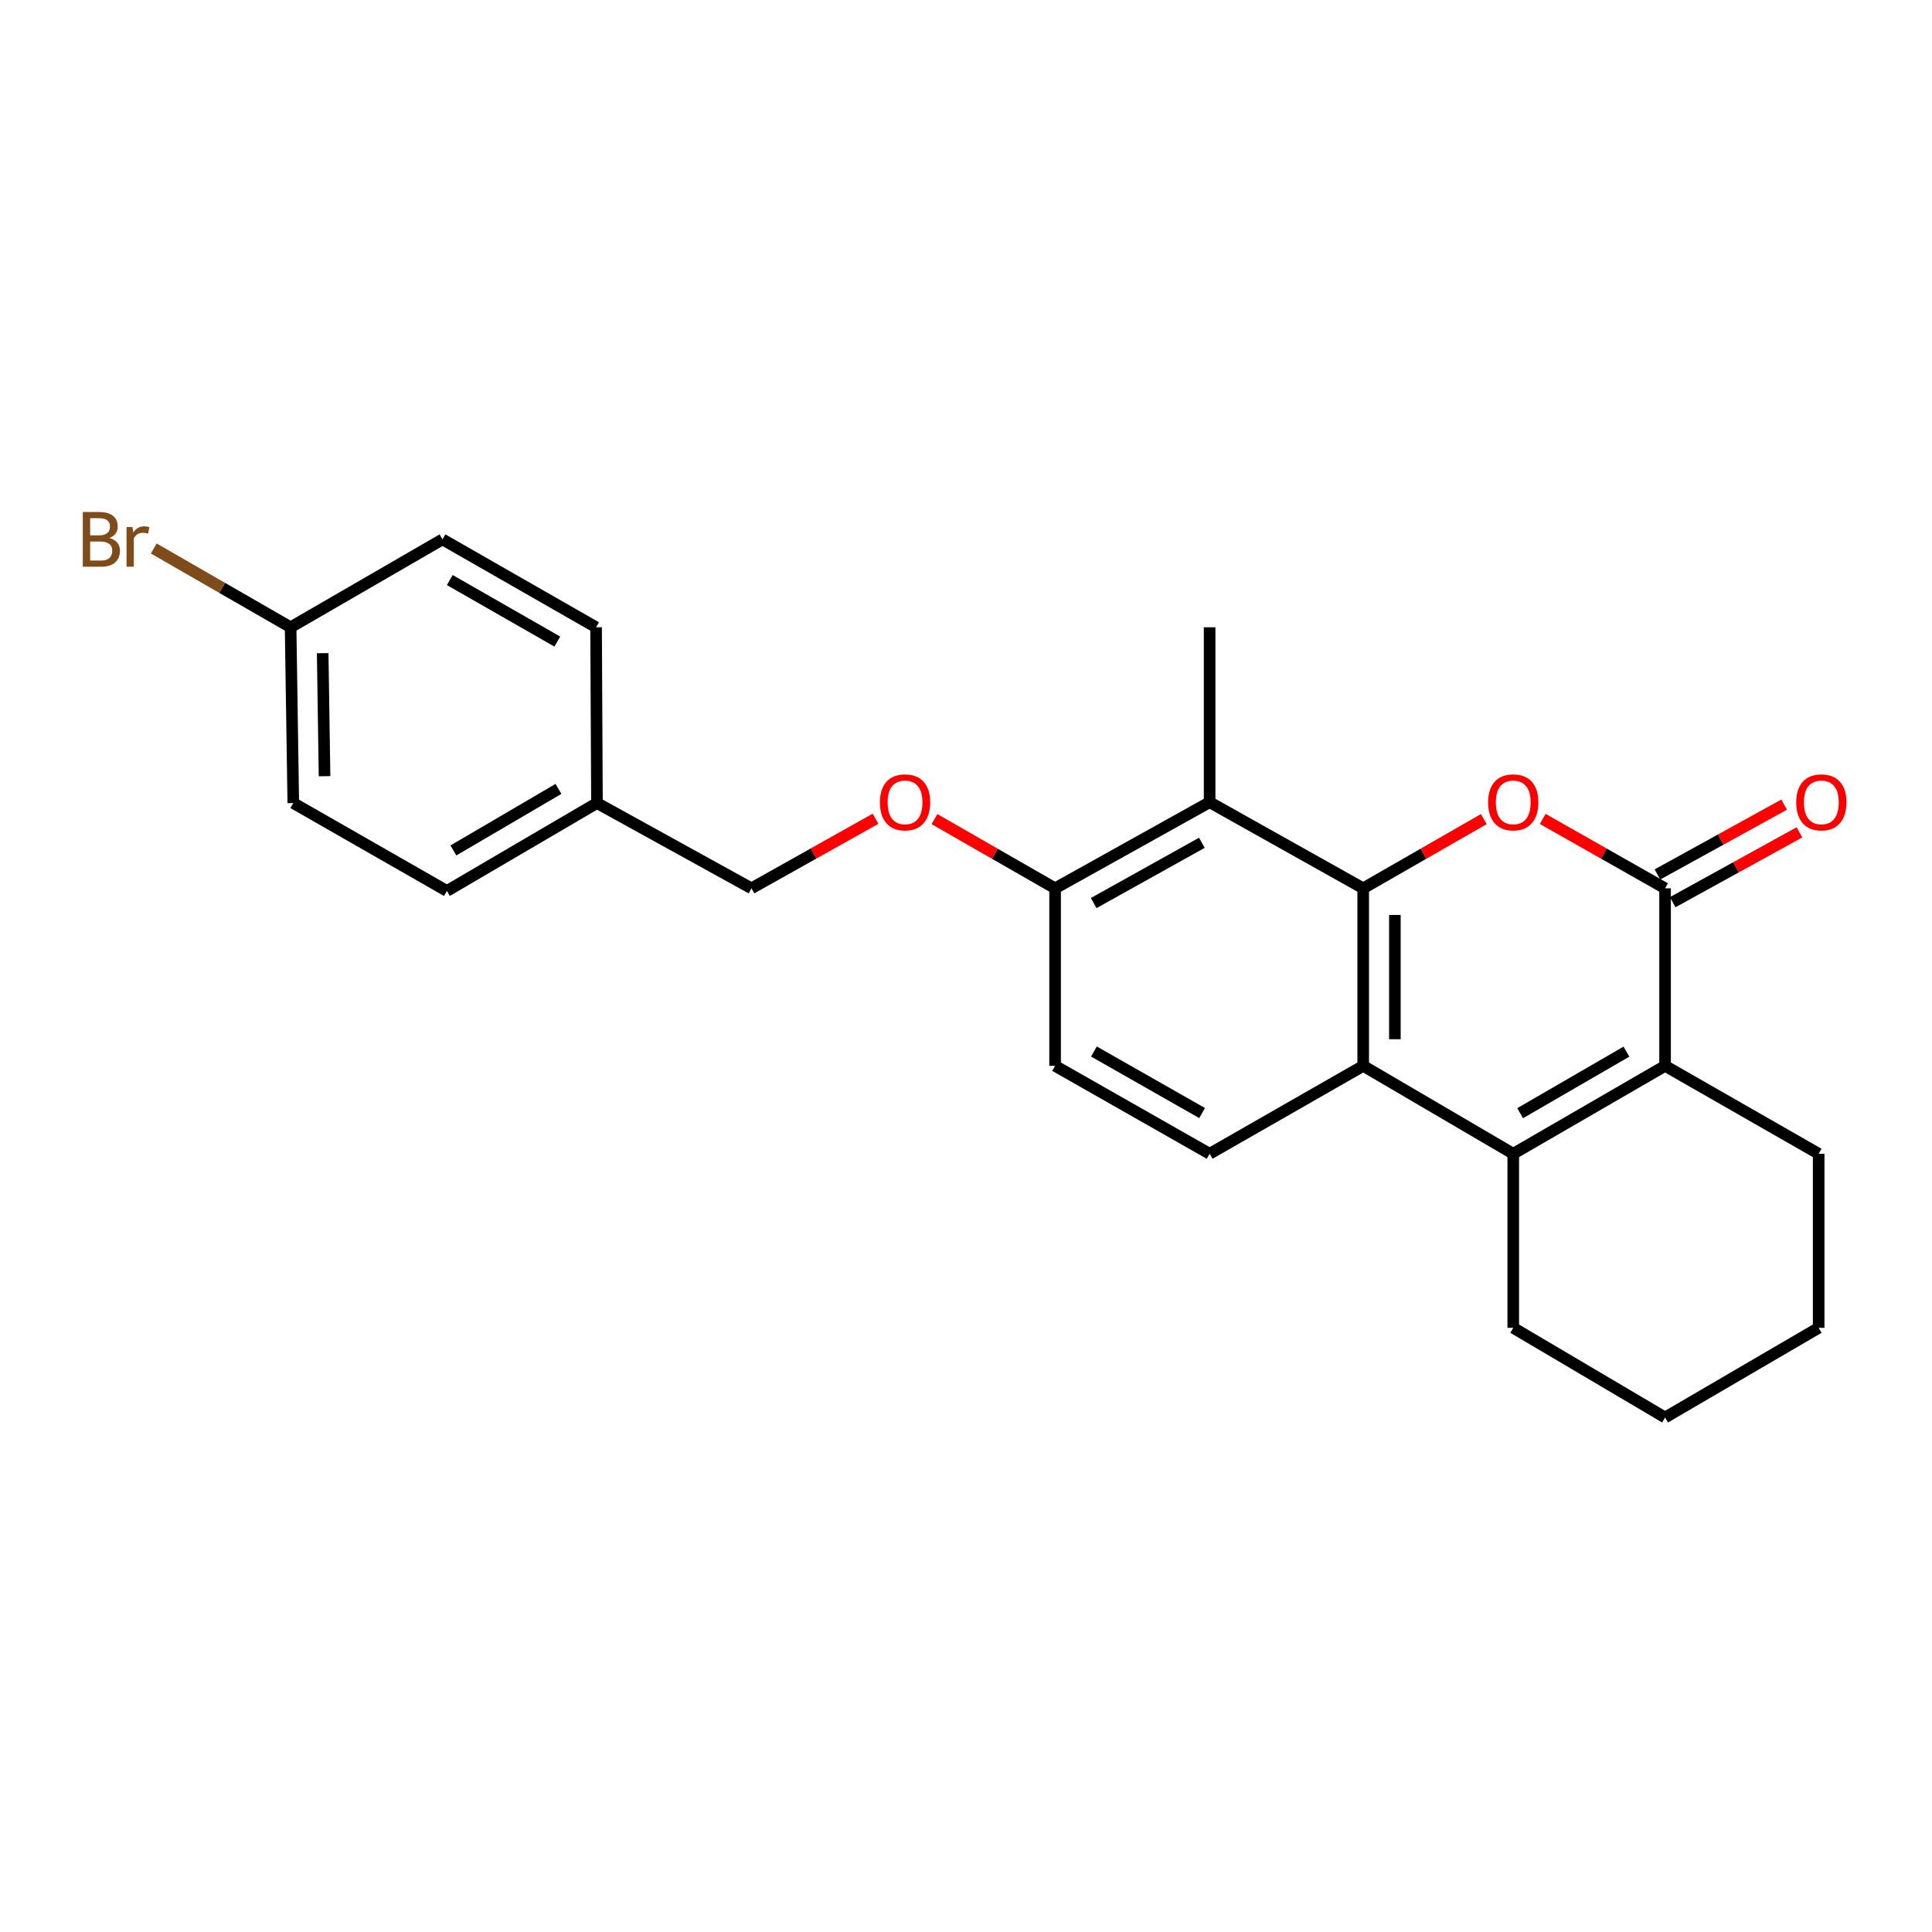 <?xml version='1.0' encoding='iso-8859-1'?>
<svg version='1.1' baseProfile='full'
              xmlns='http://www.w3.org/2000/svg'
                      xmlns:rdkit='http://www.rdkit.org/xml'
                      xmlns:xlink='http://www.w3.org/1999/xlink'
                  xml:space='preserve'
width='1000px' height='1000px' viewBox='0 0 1000 1000'>
<!-- END OF HEADER -->
<rect style='opacity:1.0;fill:#FFFFFF;stroke:none' width='1000' height='1000' x='0' y='0'> </rect>
<path class='bond-0' d='M 705.594,459.79 L 736.806,441.878' style='fill:none;fill-rule:evenodd;stroke:#000000;stroke-width:6px;stroke-linecap:butt;stroke-linejoin:miter;stroke-opacity:1' />
<path class='bond-0' d='M 736.806,441.878 L 768.019,423.966' style='fill:none;fill-rule:evenodd;stroke:#FF0000;stroke-width:6px;stroke-linecap:butt;stroke-linejoin:miter;stroke-opacity:1' />
<path class='bond-3' d='M 705.594,459.79 L 705.594,551.688' style='fill:none;fill-rule:evenodd;stroke:#000000;stroke-width:6px;stroke-linecap:butt;stroke-linejoin:miter;stroke-opacity:1' />
<path class='bond-3' d='M 721.986,473.575 L 721.986,537.903' style='fill:none;fill-rule:evenodd;stroke:#000000;stroke-width:6px;stroke-linecap:butt;stroke-linejoin:miter;stroke-opacity:1' />
<path class='bond-5' d='M 705.594,459.79 L 626.099,415.221' style='fill:none;fill-rule:evenodd;stroke:#000000;stroke-width:6px;stroke-linecap:butt;stroke-linejoin:miter;stroke-opacity:1' />
<path class='bond-1' d='M 798.516,423.875 L 830.178,441.833' style='fill:none;fill-rule:evenodd;stroke:#FF0000;stroke-width:6px;stroke-linecap:butt;stroke-linejoin:miter;stroke-opacity:1' />
<path class='bond-1' d='M 830.178,441.833 L 861.841,459.79' style='fill:none;fill-rule:evenodd;stroke:#000000;stroke-width:6px;stroke-linecap:butt;stroke-linejoin:miter;stroke-opacity:1' />
<path class='bond-8' d='M 865.796,466.969 L 898.585,448.902' style='fill:none;fill-rule:evenodd;stroke:#000000;stroke-width:6px;stroke-linecap:butt;stroke-linejoin:miter;stroke-opacity:1' />
<path class='bond-8' d='M 898.585,448.902 L 931.375,430.835' style='fill:none;fill-rule:evenodd;stroke:#FF0000;stroke-width:6px;stroke-linecap:butt;stroke-linejoin:miter;stroke-opacity:1' />
<path class='bond-8' d='M 857.885,452.612 L 890.674,434.545' style='fill:none;fill-rule:evenodd;stroke:#000000;stroke-width:6px;stroke-linecap:butt;stroke-linejoin:miter;stroke-opacity:1' />
<path class='bond-8' d='M 890.674,434.545 L 923.464,416.478' style='fill:none;fill-rule:evenodd;stroke:#FF0000;stroke-width:6px;stroke-linecap:butt;stroke-linejoin:miter;stroke-opacity:1' />
<path class='bond-25' d='M 861.841,459.79 L 861.841,551.688' style='fill:none;fill-rule:evenodd;stroke:#000000;stroke-width:6px;stroke-linecap:butt;stroke-linejoin:miter;stroke-opacity:1' />
<path class='bond-2' d='M 783.257,597.186 L 705.594,551.688' style='fill:none;fill-rule:evenodd;stroke:#000000;stroke-width:6px;stroke-linecap:butt;stroke-linejoin:miter;stroke-opacity:1' />
<path class='bond-4' d='M 783.257,597.186 L 861.841,551.688' style='fill:none;fill-rule:evenodd;stroke:#000000;stroke-width:6px;stroke-linecap:butt;stroke-linejoin:miter;stroke-opacity:1' />
<path class='bond-4' d='M 786.831,576.175 L 841.84,544.327' style='fill:none;fill-rule:evenodd;stroke:#000000;stroke-width:6px;stroke-linecap:butt;stroke-linejoin:miter;stroke-opacity:1' />
<path class='bond-13' d='M 783.257,597.186 L 783.257,687.281' style='fill:none;fill-rule:evenodd;stroke:#000000;stroke-width:6px;stroke-linecap:butt;stroke-linejoin:miter;stroke-opacity:1' />
<path class='bond-6' d='M 705.594,551.688 L 626.099,597.186' style='fill:none;fill-rule:evenodd;stroke:#000000;stroke-width:6px;stroke-linecap:butt;stroke-linejoin:miter;stroke-opacity:1' />
<path class='bond-15' d='M 861.841,551.688 L 941.335,597.186' style='fill:none;fill-rule:evenodd;stroke:#000000;stroke-width:6px;stroke-linecap:butt;stroke-linejoin:miter;stroke-opacity:1' />
<path class='bond-7' d='M 626.099,415.221 L 546.114,459.79' style='fill:none;fill-rule:evenodd;stroke:#000000;stroke-width:6px;stroke-linecap:butt;stroke-linejoin:miter;stroke-opacity:1' />
<path class='bond-7' d='M 622.081,436.226 L 566.09,467.424' style='fill:none;fill-rule:evenodd;stroke:#000000;stroke-width:6px;stroke-linecap:butt;stroke-linejoin:miter;stroke-opacity:1' />
<path class='bond-17' d='M 626.099,415.221 L 626.099,324.68' style='fill:none;fill-rule:evenodd;stroke:#000000;stroke-width:6px;stroke-linecap:butt;stroke-linejoin:miter;stroke-opacity:1' />
<path class='bond-24' d='M 626.099,597.186 L 546.114,551.688' style='fill:none;fill-rule:evenodd;stroke:#000000;stroke-width:6px;stroke-linecap:butt;stroke-linejoin:miter;stroke-opacity:1' />
<path class='bond-24' d='M 622.206,576.113 L 566.216,544.264' style='fill:none;fill-rule:evenodd;stroke:#000000;stroke-width:6px;stroke-linecap:butt;stroke-linejoin:miter;stroke-opacity:1' />
<path class='bond-9' d='M 546.114,459.79 L 514.901,441.878' style='fill:none;fill-rule:evenodd;stroke:#000000;stroke-width:6px;stroke-linecap:butt;stroke-linejoin:miter;stroke-opacity:1' />
<path class='bond-9' d='M 514.901,441.878 L 483.688,423.966' style='fill:none;fill-rule:evenodd;stroke:#FF0000;stroke-width:6px;stroke-linecap:butt;stroke-linejoin:miter;stroke-opacity:1' />
<path class='bond-10' d='M 546.114,459.79 L 546.114,551.688' style='fill:none;fill-rule:evenodd;stroke:#000000;stroke-width:6px;stroke-linecap:butt;stroke-linejoin:miter;stroke-opacity:1' />
<path class='bond-11' d='M 453.172,423.787 L 421.064,441.789' style='fill:none;fill-rule:evenodd;stroke:#FF0000;stroke-width:6px;stroke-linecap:butt;stroke-linejoin:miter;stroke-opacity:1' />
<path class='bond-11' d='M 421.064,441.789 L 388.956,459.79' style='fill:none;fill-rule:evenodd;stroke:#000000;stroke-width:6px;stroke-linecap:butt;stroke-linejoin:miter;stroke-opacity:1' />
<path class='bond-14' d='M 388.956,459.79 L 308.988,415.658' style='fill:none;fill-rule:evenodd;stroke:#000000;stroke-width:6px;stroke-linecap:butt;stroke-linejoin:miter;stroke-opacity:1' />
<path class='bond-12' d='M 150.419,324.68 L 151.803,415.658' style='fill:none;fill-rule:evenodd;stroke:#000000;stroke-width:6px;stroke-linecap:butt;stroke-linejoin:miter;stroke-opacity:1' />
<path class='bond-12' d='M 167.017,338.078 L 167.986,401.762' style='fill:none;fill-rule:evenodd;stroke:#000000;stroke-width:6px;stroke-linecap:butt;stroke-linejoin:miter;stroke-opacity:1' />
<path class='bond-16' d='M 150.419,324.68 L 114.998,304.286' style='fill:none;fill-rule:evenodd;stroke:#000000;stroke-width:6px;stroke-linecap:butt;stroke-linejoin:miter;stroke-opacity:1' />
<path class='bond-16' d='M 114.998,304.286 L 79.578,283.892' style='fill:none;fill-rule:evenodd;stroke:#7F4C19;stroke-width:6px;stroke-linecap:butt;stroke-linejoin:miter;stroke-opacity:1' />
<path class='bond-27' d='M 150.419,324.68 L 229.03,279.182' style='fill:none;fill-rule:evenodd;stroke:#000000;stroke-width:6px;stroke-linecap:butt;stroke-linejoin:miter;stroke-opacity:1' />
<path class='bond-22' d='M 783.257,687.281 L 861.841,733.689' style='fill:none;fill-rule:evenodd;stroke:#000000;stroke-width:6px;stroke-linecap:butt;stroke-linejoin:miter;stroke-opacity:1' />
<path class='bond-20' d='M 308.988,415.658 L 308.533,324.68' style='fill:none;fill-rule:evenodd;stroke:#000000;stroke-width:6px;stroke-linecap:butt;stroke-linejoin:miter;stroke-opacity:1' />
<path class='bond-21' d='M 308.988,415.658 L 231.315,461.156' style='fill:none;fill-rule:evenodd;stroke:#000000;stroke-width:6px;stroke-linecap:butt;stroke-linejoin:miter;stroke-opacity:1' />
<path class='bond-21' d='M 289.052,408.339 L 234.681,440.187' style='fill:none;fill-rule:evenodd;stroke:#000000;stroke-width:6px;stroke-linecap:butt;stroke-linejoin:miter;stroke-opacity:1' />
<path class='bond-26' d='M 941.335,597.186 L 941.335,687.281' style='fill:none;fill-rule:evenodd;stroke:#000000;stroke-width:6px;stroke-linecap:butt;stroke-linejoin:miter;stroke-opacity:1' />
<path class='bond-18' d='M 151.803,415.658 L 231.315,461.156' style='fill:none;fill-rule:evenodd;stroke:#000000;stroke-width:6px;stroke-linecap:butt;stroke-linejoin:miter;stroke-opacity:1' />
<path class='bond-19' d='M 229.03,279.182 L 308.533,324.68' style='fill:none;fill-rule:evenodd;stroke:#000000;stroke-width:6px;stroke-linecap:butt;stroke-linejoin:miter;stroke-opacity:1' />
<path class='bond-19' d='M 232.813,300.234 L 288.465,332.083' style='fill:none;fill-rule:evenodd;stroke:#000000;stroke-width:6px;stroke-linecap:butt;stroke-linejoin:miter;stroke-opacity:1' />
<path class='bond-23' d='M 861.841,733.689 L 941.335,687.281' style='fill:none;fill-rule:evenodd;stroke:#000000;stroke-width:6px;stroke-linecap:butt;stroke-linejoin:miter;stroke-opacity:1' />
<path  class='atom-1' d='M 770.257 415.301
Q 770.257 408.501, 773.617 404.701
Q 776.977 400.901, 783.257 400.901
Q 789.537 400.901, 792.897 404.701
Q 796.257 408.501, 796.257 415.301
Q 796.257 422.181, 792.857 426.101
Q 789.457 429.981, 783.257 429.981
Q 777.017 429.981, 773.617 426.101
Q 770.257 422.221, 770.257 415.301
M 783.257 426.781
Q 787.577 426.781, 789.897 423.901
Q 792.257 420.981, 792.257 415.301
Q 792.257 409.741, 789.897 406.941
Q 787.577 404.101, 783.257 404.101
Q 778.937 404.101, 776.577 406.901
Q 774.257 409.701, 774.257 415.301
Q 774.257 421.021, 776.577 423.901
Q 778.937 426.781, 783.257 426.781
' fill='#FF0000'/>
<path  class='atom-9' d='M 929.728 415.301
Q 929.728 408.501, 933.088 404.701
Q 936.448 400.901, 942.728 400.901
Q 949.008 400.901, 952.368 404.701
Q 955.728 408.501, 955.728 415.301
Q 955.728 422.181, 952.328 426.101
Q 948.928 429.981, 942.728 429.981
Q 936.488 429.981, 933.088 426.101
Q 929.728 422.221, 929.728 415.301
M 942.728 426.781
Q 947.048 426.781, 949.368 423.901
Q 951.728 420.981, 951.728 415.301
Q 951.728 409.741, 949.368 406.941
Q 947.048 404.101, 942.728 404.101
Q 938.408 404.101, 936.048 406.901
Q 933.728 409.701, 933.728 415.301
Q 933.728 421.021, 936.048 423.901
Q 938.408 426.781, 942.728 426.781
' fill='#FF0000'/>
<path  class='atom-10' d='M 455.45 415.301
Q 455.45 408.501, 458.81 404.701
Q 462.17 400.901, 468.45 400.901
Q 474.73 400.901, 478.09 404.701
Q 481.45 408.501, 481.45 415.301
Q 481.45 422.181, 478.05 426.101
Q 474.65 429.981, 468.45 429.981
Q 462.21 429.981, 458.81 426.101
Q 455.45 422.221, 455.45 415.301
M 468.45 426.781
Q 472.77 426.781, 475.09 423.901
Q 477.45 420.981, 477.45 415.301
Q 477.45 409.741, 475.09 406.941
Q 472.77 404.101, 468.45 404.101
Q 464.13 404.101, 461.77 406.901
Q 459.45 409.701, 459.45 415.301
Q 459.45 421.021, 461.77 423.901
Q 464.13 426.781, 468.45 426.781
' fill='#FF0000'/>
<path  class='atom-17' d='M 56.618 278.462
Q 59.338 279.222, 60.698 280.902
Q 62.098 282.542, 62.098 284.982
Q 62.098 288.902, 59.578 291.142
Q 57.098 293.342, 52.378 293.342
L 42.858 293.342
L 42.858 265.022
L 51.218 265.022
Q 56.058 265.022, 58.498 266.982
Q 60.938 268.942, 60.938 272.542
Q 60.938 276.822, 56.618 278.462
M 46.658 268.222
L 46.658 277.102
L 51.218 277.102
Q 54.018 277.102, 55.458 275.982
Q 56.938 274.822, 56.938 272.542
Q 56.938 268.222, 51.218 268.222
L 46.658 268.222
M 52.378 290.142
Q 55.138 290.142, 56.618 288.822
Q 58.098 287.502, 58.098 284.982
Q 58.098 282.662, 56.458 281.502
Q 54.858 280.302, 51.778 280.302
L 46.658 280.302
L 46.658 290.142
L 52.378 290.142
' fill='#7F4C19'/>
<path  class='atom-17' d='M 68.538 272.782
L 68.978 275.622
Q 71.138 272.422, 74.658 272.422
Q 75.778 272.422, 77.298 272.822
L 76.698 276.182
Q 74.978 275.782, 74.018 275.782
Q 72.338 275.782, 71.218 276.462
Q 70.138 277.102, 69.258 278.662
L 69.258 293.342
L 65.498 293.342
L 65.498 272.782
L 68.538 272.782
' fill='#7F4C19'/>
</svg>
